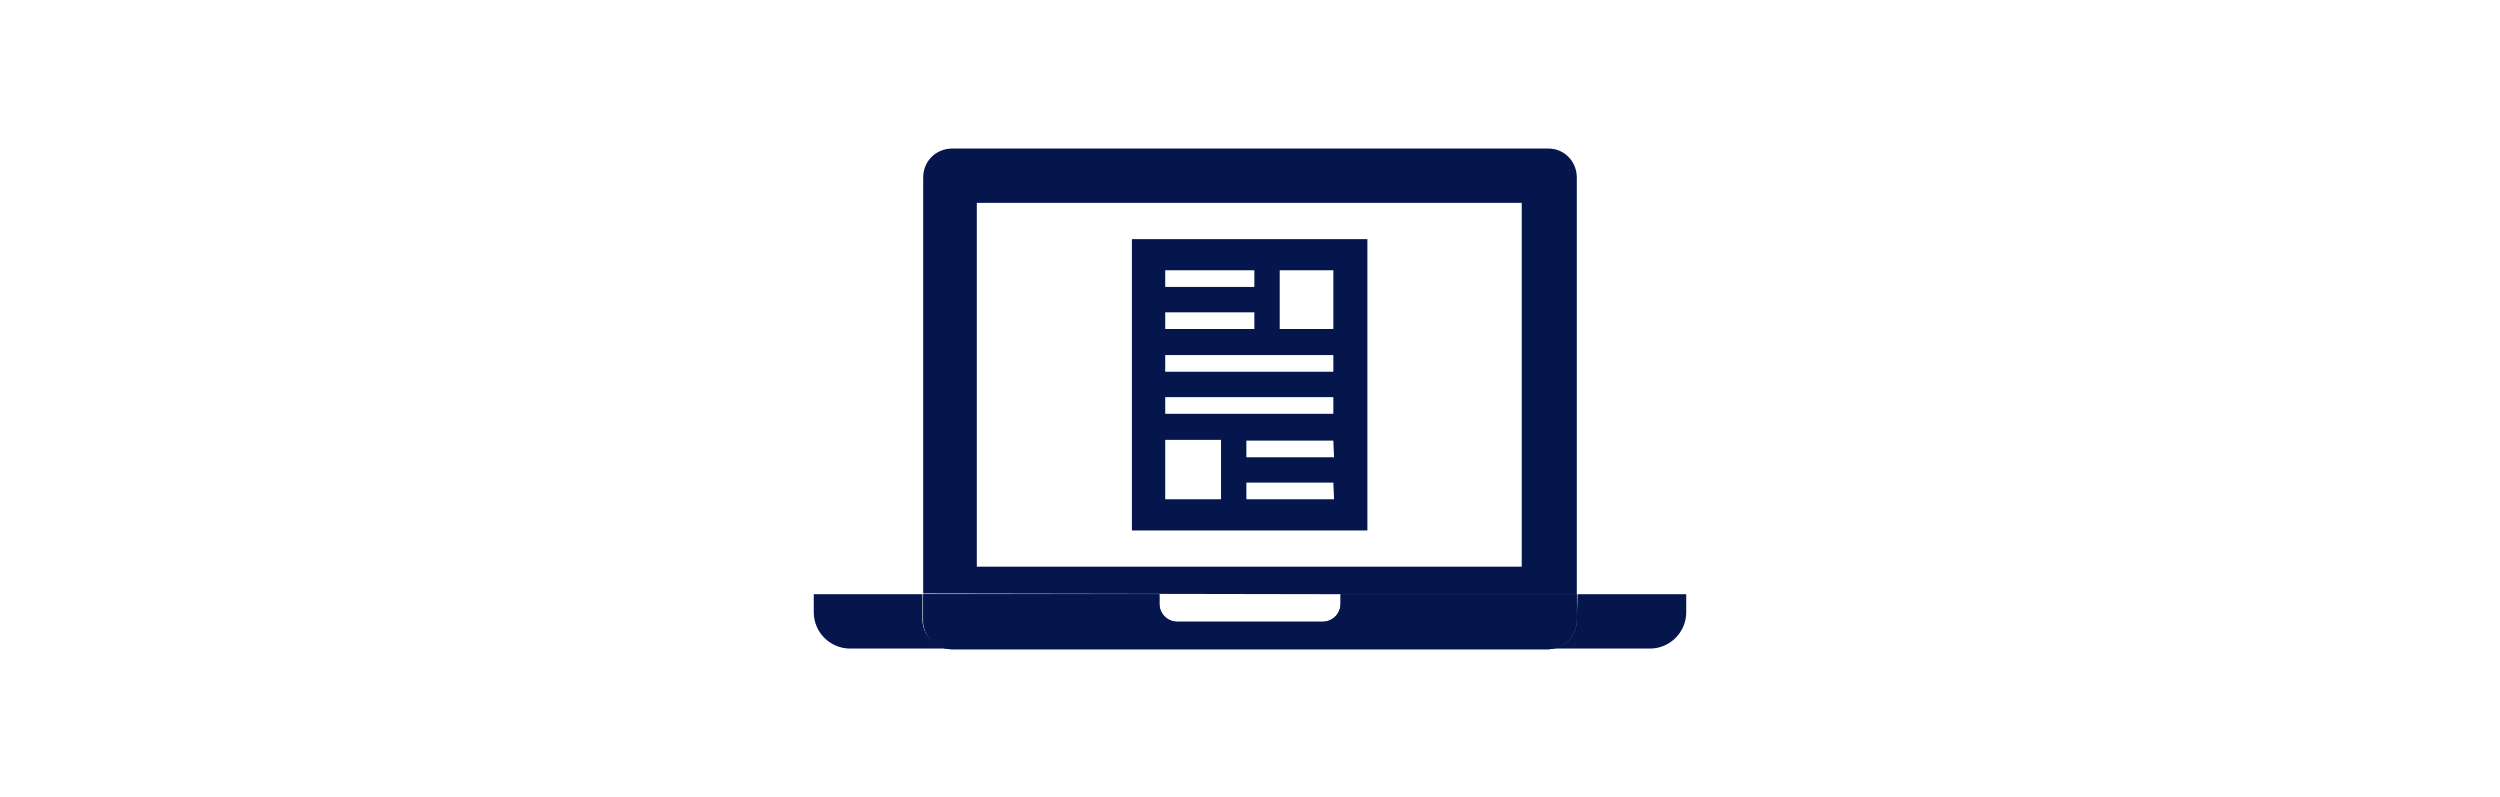 <?xml version="1.0" encoding="utf-8"?>
<!-- Generator: Adobe Illustrator 21.1.0, SVG Export Plug-In . SVG Version: 6.00 Build 0)  -->
<svg version="1.1" id="Ebene_1" xmlns="http://www.w3.org/2000/svg" xmlns:xlink="http://www.w3.org/1999/xlink" x="0px" y="0px"
	 viewBox="0 0 345 110" style="enable-background:new 0 0 345 110;" xml:space="preserve">
<style type="text/css">
	.st0{fill:#05164D;}
</style>
<title>Lock_closed_345x110</title>
<g transform="">
	<path class="st0" d="M127.3,85.5V82h-15v2.5c0,2.8,2.3,5,5,5h14C129.1,89.5,127.3,87.7,127.3,85.5z M217.6,85.5c0,2.2-1.7,4-3.9,4
		h14c2.8,0,5-2.3,5-5V82h-15L217.6,85.5L217.6,85.5z M185,82h32.6V24.5c0-2.2-1.7-4-3.9-4h-82.3c-2.2,0-4,1.7-4,4v57.4L185,82
		L185,82z M134.8,28H210v50.2h-75.2V28z"/>
	<path class="st0" d="M217.6,85.5V82H185v1.3c0,1.4-1.1,2.5-2.5,2.5h-20c-1.4,0-2.5-1.1-2.5-2.5V82h-32.6v3.6c0,2.2,1.7,4,4,4h82.3
		C215.9,89.5,217.6,87.7,217.6,85.5z"/>
	<path class="st0" d="M217.6,85.5V82H185v1.3c0,1.4-1.1,2.5-2.5,2.5h-20c-1.4,0-2.5-1.1-2.5-2.5V82h-32.6v3.6c0,2.2,1.7,4,4,4h82.3
		C215.9,89.5,217.6,87.7,217.6,85.5z M156.2,73.2h32.5V33h-32.5L156.2,73.2L156.2,73.2z M184.1,68.9H172v-2.3h12L184.1,68.9
		L184.1,68.9z M184.1,63.1H172v-2.3h12L184.1,63.1L184.1,63.1z M176.6,37.3h7.4v8.1h-7.4V37.3z M160.8,37.3h12.3v2.3h-12.3V37.3z
		 M160.8,43.1h12.3v2.3h-12.3V43.1z M160.8,49H184v2.3h-23.2V49z M160.8,54.8H184v2.3h-23.2V54.8z M160.8,60.7h7.7v8.2h-7.7V60.7z"
		/>
</g>
</svg>

